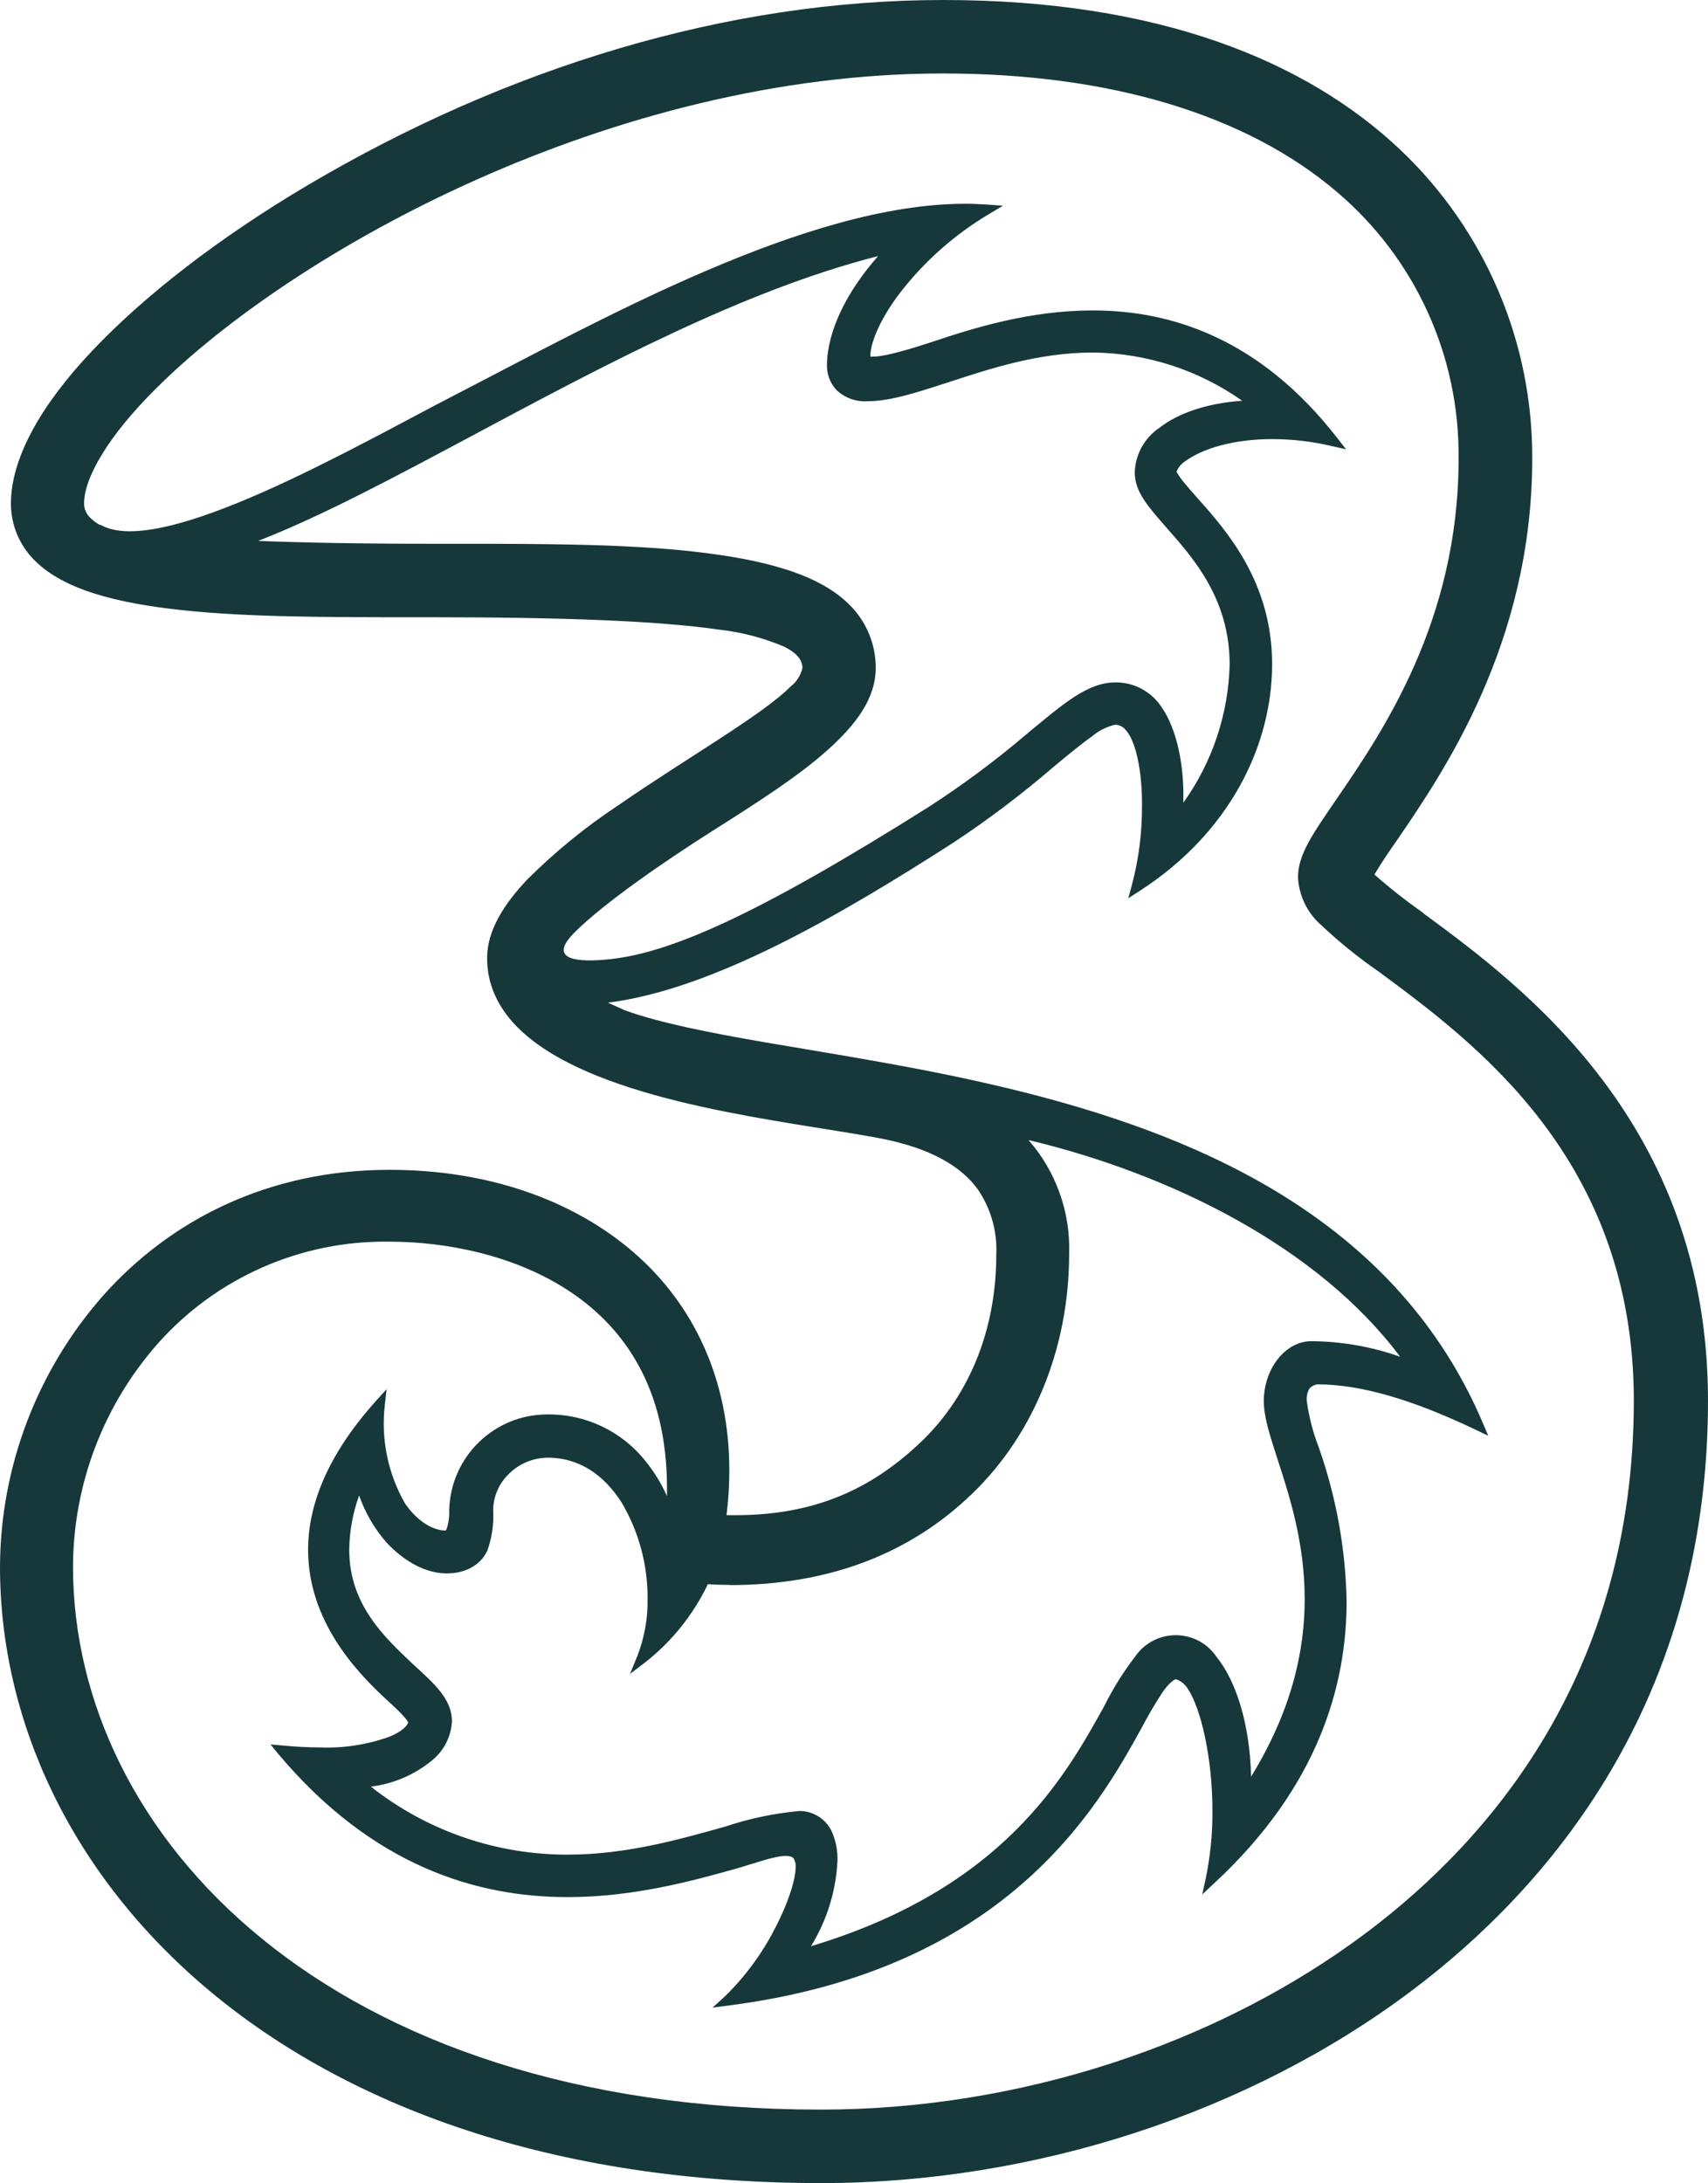 <?xml version="1.0" encoding="UTF-8"?>
<svg xmlns="http://www.w3.org/2000/svg" id="Layer_1" data-name="Layer 1" viewBox="0 0 219.2 280.15">
  <g id="Layer_2" data-name="Layer 2">
    <g id="Layer_1-2" data-name="Layer 1-2">
      <g id="Layer_1-2-2" data-name="Layer 1-2-2">
        <path d="M182.6,117.11c-2.16-1.51-4.23-3.14-6.21-4.88.65-1.13,1.81-2.87,2.85-4.34,6-8.78,17.4-25.36,17.4-49,.08-15-6.05-29.36-16.94-39.68C167.7,7.87,148.8,0,121.05,0s-56,8.65-81.62,23.8c-11.49,6.81-20.95,14.2-27.58,21.2S1.42,58.8,1.4,64.61c0,2.79,1.13,5.45,3.13,7.39,3.74,3.68,10.38,5.39,18.85,6.3s18.8.91,29.92.91h2c17.14,0,29.24.47,37,1.59,2.88.32,5.7,1.06,8.37,2.2,1.75.9,2.3,1.76,2.31,2.74-.22.93-.75,1.76-1.5,2.35-3.7,3.71-13.42,9.22-22.16,15.27-4.18,2.76-8.07,5.94-11.62,9.47-3.07,3.24-5.15,6.57-5.18,10h0v.17h0c0,4.35,2.34,7.85,5.86,10.55,10.62,8.17,32.62,10.31,44.16,12.45,7.11,1.3,10.88,3.82,12.91,6.57,1.71,2.48,2.56,5.45,2.41,8.46,0,9.87-3.66,18.59-10.24,24.55-5.84,5.37-12.88,8.85-23.15,8.86h-1.23c.24-1.91.36-3.83.36-5.76,0-11.62-4.56-21.31-12.32-28s-18.66-10.56-31.28-10.56c-15.61,0-28.13,6.47-36.71,16.08C4.78,175.82.05,188.21,0,201.06c0,19.71,9.1,39.52,26.82,54.36,17.72,14.84,44.08,24.73,78.57,24.73,27.35,0,54.93-9,75.81-24.71,17.29-13,38-36.76,38-75.71,0-35.64-23.92-53.25-36.53-62.53l-.07-.09ZM73.76,119.63c3.82-3.81,11.71-9.22,17.6-12.95s11-7,14.76-10.35,6.26-6.7,6.27-10.61c.01-3.06-1.21-5.99-3.39-8.13-4-4-11.16-5.82-20-6.81s-19.57-1-30.65-1h-3c-9.13,0-16.41-.14-22.22-.37,8.07-3.13,17.4-8.12,27.57-13.55,16.5-8.82,34.78-18.62,52-23-4,4.5-6.55,9.63-6.57,14-.02,1.16.4,2.28,1.17,3.14,1.06,1.04,2.52,1.58,4,1.49,3.07,0,6.5-1.18,10.47-2.45,5.38-1.77,11.61-3.8,18.45-3.8,6.88.06,13.58,2.22,19.2,6.19-4.56.3-8.3,1.63-10.64,3.48-1.91,1.29-3.08,3.42-3.15,5.72,0,2.53,1.79,4.44,4,7,3.54,4,8.18,9.22,8.18,17.65-.16,6.37-2.23,12.54-5.94,17.72v-1.08c0-4.28-1-9.11-3.3-11.85-1.34-1.6-3.33-2.52-5.42-2.5-3.61,0-6.72,2.78-11.36,6.6-3.96,3.38-8.14,6.49-12.51,9.32-21.72,13.68-33.37,19-41.63,19.66-3.05.27-7.65.22-3.89-3.52ZM93.67,203.41c12.23,0,22.43-3.73,30.32-11,8.43-7.67,13.22-19.15,13.22-31.5.18-5.35-1.68-10.58-5.21-14.61,18.23,4.35,37.16,13.72,47.69,27.81-3.65-1.3-7.5-1.97-11.38-2-3.4,0-6.1,3.59-6.12,7.65,0,2.12.81,4.53,1.78,7.54,1.52,4.67,3.47,10.7,3.47,17.9,0,6.64-1.65,14.27-6.88,22.8-.15-6.88-2-12.37-4.39-15.32-1.92-2.91-5.84-3.72-8.75-1.8h0c-.68.44-1.26,1.01-1.72,1.68-1.54,2-2.88,4.15-4,6.41-5,9-12.91,23.35-37.62,30.78,2.05-3.32,3.22-7.1,3.4-11,.03-1.14-.17-2.28-.58-3.35-.65-1.8-2.36-2.99-4.27-3h-.06c-3.23.3-6.41.97-9.49,2-5.74,1.6-12.64,3.6-20.22,3.6-9.17.02-18.07-3.05-25.27-8.73,2.84-.34,5.52-1.48,7.74-3.27,1.59-1.23,2.56-3.09,2.67-5.1,0-2.89-2.31-4.87-4.9-7.25-3.78-3.56-8.29-7.75-8.28-14.8.03-2.37.46-4.71,1.27-6.94.77,2.2,1.95,4.24,3.48,6,2.31,2.49,5.07,4,7.77,4s4.52-1.32,5.23-3c.58-1.66.83-3.43.72-5.19.04-1.77.8-3.45,2.1-4.66,1.31-1.27,3.06-1.98,4.89-2,4.16,0,7.3,2.31,9.5,5.76,2.21,3.74,3.36,8.01,3.33,12.36.04,2.51-.41,5-1.32,7.34l-.94,2.29,2-1.52c3.4-2.68,6.13-6.1,8-10,.93.07,1.92.1,2.89.1l-.07.02ZM12.88,67.41c-1.28-.75-2.09-1.56-2.09-2.79,0-3.37,3.19-8.74,9.1-14.63C37.59,32.25,78.58,9.4,121.05,9.43c21.46,0,38.94,5.31,50.55,15.22,10.04,8.53,15.75,21.08,15.59,34.25,0,20.77-9.78,35.08-15.73,43.74-3,4.39-4.85,7-4.88,9.89.1,2.35,1.16,4.57,2.92,6.13,2.34,2.21,4.84,4.23,7.49,6.06,12.36,9.15,32.68,24.1,32.69,55,0,35.08-18.54,56.39-34.14,68.16-19.24,14.51-44.84,22.84-70.17,22.84-63.26,0-96-35.2-96-69.67.03-10.51,3.87-20.64,10.8-28.54,7.54-8.54,18.44-13.35,29.83-13.17h0c7.1,0,16.06,1.67,23.17,6.42s12.41,12.54,12.43,25.15v1.09c-.71-1.61-1.64-3.12-2.75-4.49-3.05-3.85-7.71-6.07-12.62-6-6.81,0-12.39,5.43-12.58,12.24.04.81-.06,1.62-.31,2.39-.03.1-.08.19-.14.27-1.66,0-3.63-1.19-5.2-3.44-2.21-3.84-3.13-8.3-2.61-12.7l.22-2-1.36,1.51c-6.4,7.12-8.71,13.56-8.71,19.1,0,9.07,6.12,15.54,9.74,18.93.66.6,1.48,1.35,2.12,2,.31.33.59.64.78.88l.2.31h0c0,.33-.72,1.2-2.41,1.87-2.84,1.02-5.86,1.49-8.88,1.37-1.44,0-3-.07-4.79-.24l-1.58-.14,1,1.23c12.17,14.46,25.55,18.36,37.14,18.36,8.56,0,16.16-2.13,21.64-3.66,2.31-.66,4.92-1.64,6.36-1.62.6,0,.85.14,1,.32.19.33.28.71.25,1.09,0,1.68-1,4.73-2.64,7.86-1.66,3.26-3.85,6.23-6.47,8.78l-1.55,1.41,2.07-.27c35.39-4.55,47.2-25.06,53-35.64.81-1.55,1.7-3.07,2.66-4.53.8-1.19,1.59-1.76,1.78-1.69.6.22,1.11.63,1.45,1.17,1.74,2.58,3.2,9,3.19,15.77.02,2.91-.28,5.82-.87,8.67l-.44,2,1.53-1.43c13.36-12.37,17-25.38,17-36.2-.13-6.77-1.35-13.48-3.62-19.87-.72-1.88-1.22-3.83-1.49-5.82-.06-.56.06-1.12.34-1.6.26-.29.61-.48,1-.54,5.64,0,12.34,2,20.38,5.85l1.57.75-.68-1.6c-10.84-25.51-35.14-36.47-58.78-42.45-11.84-3-23.55-4.75-33.41-6.45-7.17-1.24-13.38-2.47-17.89-4.08l-2.22-1c13.52-1.7,29.84-11.23,44.32-20.53,4.54-3,8.88-6.28,13-9.84,1.77-1.46,3.4-2.82,4.79-3.79.86-.74,1.89-1.26,3-1.51.53.02,1.02.27,1.34.68,1.33,1.43,2.12,5.39,2.09,9.71.02,3.44-.42,6.87-1.3,10.2l-.46,1.68,1.46-.94c11.5-7.41,17-18.6,17-29.11s-5.84-17.11-9.6-21.32c-.58-.65-1.25-1.42-1.79-2.08-.33-.4-.62-.83-.88-1.28.2-.51.55-.96,1-1.27,2.41-1.8,6.52-2.92,11.29-2.92,2.58,0,5.15.31,7.66.9l1.81.41-1.14-1.46c-9.89-12.72-21.26-16.38-31.4-16.36-8,0-15.2,2.23-20.47,4-2.56.84-6.12,1.94-7.64,1.92-.14.02-.27.02-.41,0,0-1.85,1.36-5,3.9-8.29,3.12-4.01,6.97-7.4,11.34-10l1.79-1.07-2.08-.15c-.91-.06-1.84-.1-2.78-.1-20.35,0-46.62,14.81-66,24.81-12,6.19-37.36,20.9-45,16.36l.02.09Z" style="fill: #16383b;"></path>
      </g>
    </g>
  </g>
</svg>
